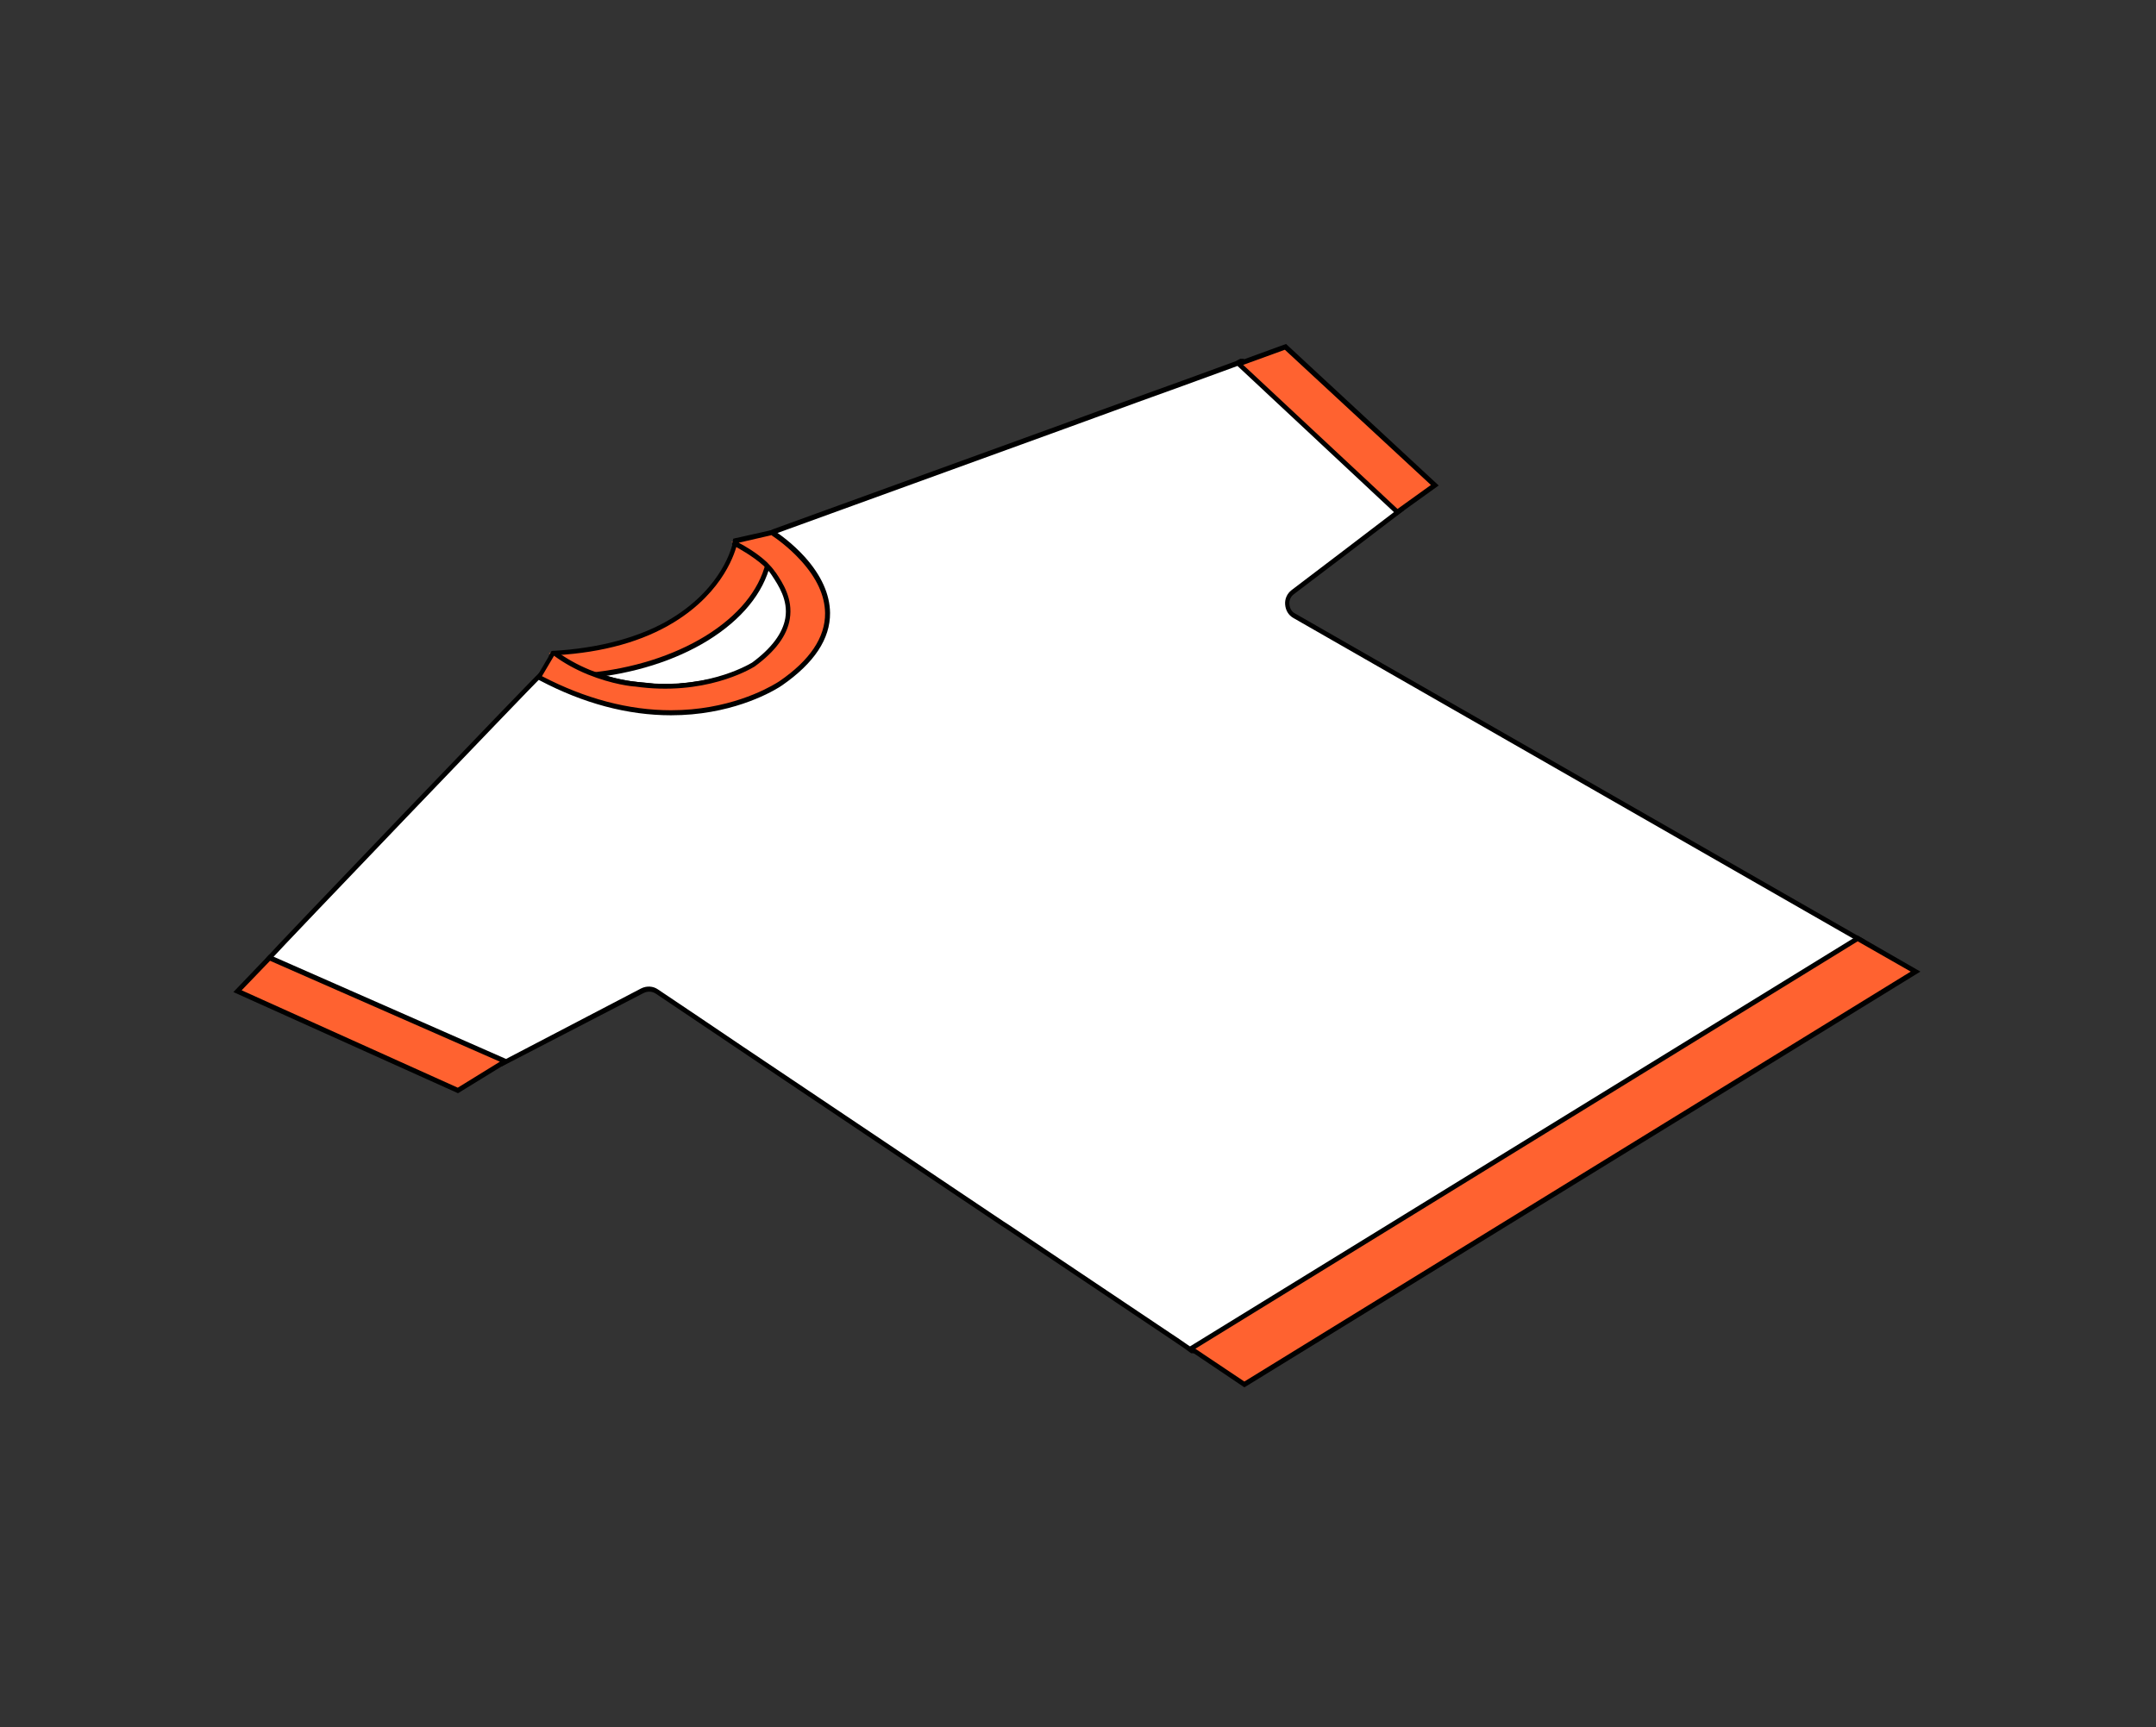 <svg viewBox="0 0 302 242" fill="none" xmlns="http://www.w3.org/2000/svg">
<rect x="0" y="0" width="302" height="242" fill="#333333" stroke="none"/>
<path d="M94.764 96.186C95.46 96.116 96.124 96.045 96.82 95.974C99.804 95.586 102.755 94.879 105.408 93.288C107.596 91.945 109.453 90.142 110.415 87.527C110.812 86.467 110.912 85.336 110.547 84.24C110.017 82.508 109.32 80.882 108.292 79.398C108.127 79.15 107.895 78.938 107.662 78.726C107.629 78.691 107.563 78.656 107.497 78.62C107.464 78.726 107.397 78.797 107.364 78.903C106.734 81.236 105.507 83.18 103.916 84.912C101.628 87.421 98.876 89.188 95.891 90.602C92.211 92.334 88.365 93.359 84.386 93.924C83.789 93.995 83.225 94.066 82.529 94.172C82.661 94.243 82.728 94.313 82.827 94.349C84.883 95.161 87.038 95.727 89.227 95.939C90.122 96.01 91.017 96.116 91.912 96.222C92.907 96.186 93.836 96.186 94.764 96.186Z" fill="white"/>
<path d="M94.758 96.541C94.99 96.505 95.222 96.505 95.421 96.47C95.885 96.434 96.349 96.364 96.847 96.329C100.527 95.869 103.213 95.021 105.567 93.607C108.12 92.052 109.811 90.108 110.707 87.669C111.138 86.467 111.204 85.266 110.872 84.135C110.275 82.191 109.513 80.565 108.551 79.186C108.419 78.974 108.22 78.797 108.054 78.656C107.988 78.585 107.921 78.55 107.888 78.479C107.822 78.409 107.755 78.373 107.689 78.338C107.656 78.338 107.656 78.338 107.623 78.303L107.324 78.126L107.125 78.55C107.092 78.621 107.059 78.692 107.026 78.797C106.462 80.883 105.335 82.827 103.677 84.665C101.621 86.891 99.035 88.729 95.752 90.284C92.271 91.91 88.524 93.006 84.346 93.572C83.948 93.642 83.583 93.678 83.152 93.713L81.428 93.925L82.39 94.455C82.423 94.491 82.489 94.49 82.522 94.526C82.622 94.561 82.655 94.597 82.721 94.632C84.943 95.516 87.065 96.046 89.22 96.258C89.817 96.329 90.447 96.364 91.044 96.435L91.906 96.541H94.758ZM94.758 95.834H91.972L91.143 95.728C90.546 95.657 89.916 95.586 89.32 95.551C87.562 95.374 85.772 94.985 83.948 94.349C84.114 94.314 84.313 94.314 84.479 94.279C88.723 93.678 92.536 92.582 96.051 90.921C99.4 89.33 102.052 87.457 104.174 85.159C105.899 83.286 107.026 81.342 107.656 79.186C107.789 79.328 107.921 79.469 108.054 79.611C108.949 80.918 109.679 82.438 110.242 84.347C110.541 85.336 110.508 86.361 110.11 87.422C109.281 89.719 107.689 91.522 105.269 92.971C103.014 94.314 100.394 95.127 96.813 95.586C96.349 95.657 95.885 95.692 95.421 95.728C95.156 95.798 94.957 95.798 94.758 95.834Z" fill="black"/>
<path d="M37.568 134.393C37.766 134.004 75.202 94.913 75.699 94.559L75.832 94.453L76.528 94.807C76.926 95.019 77.324 95.196 77.722 95.372C81.435 97.14 84.95 98.27 88.531 98.836C95.362 99.896 101.761 98.978 107.531 96.079C109.819 94.948 111.775 93.287 113.4 91.202C114.527 89.752 115.157 88.233 115.29 86.571C115.389 85.405 115.223 84.239 114.759 83.002C114.229 81.553 113.367 80.174 112.073 78.725C111.012 77.523 109.785 76.427 108.459 75.509C108.36 75.438 108.293 75.367 108.194 75.296C108.128 75.261 108.094 75.226 108.028 75.155L107.63 74.837L108.293 74.554C108.393 74.519 108.492 74.484 108.592 74.448L136.179 64.41C140.457 62.855 144.734 61.3 149.011 59.745C152.46 58.472 155.941 57.236 159.39 55.963L165.657 53.701C168.177 52.782 170.697 51.863 173.217 50.944C173.349 50.909 173.482 50.838 173.581 50.767C173.648 50.732 173.714 50.697 173.78 50.661L173.847 50.626H174.046L174.145 50.732C174.178 50.767 174.245 50.838 174.278 50.873C174.377 50.979 174.444 51.086 174.543 51.156C180.71 56.917 186.845 62.678 193.012 68.404L195.731 70.949C195.764 70.984 195.797 71.02 195.83 71.055L196.162 71.409L195.897 71.621C190.989 75.403 185.949 79.22 181.075 82.896C179.981 83.709 180.08 85.511 181.274 86.183L260.223 131.459L260.621 131.707L260.256 131.989C260.19 132.025 260.157 132.06 260.091 132.131C259.991 132.201 259.892 132.272 259.825 132.343C244.937 141.78 229.685 151.146 214.896 160.23L213.272 161.219C210.354 163.022 207.403 164.824 204.485 166.627C198.715 170.197 192.714 173.873 186.811 177.478C183.86 179.281 180.81 181.118 177.892 182.85C176.168 183.875 174.444 184.9 172.719 185.961C171.492 186.703 170.266 187.445 169.105 188.187L167.945 188.894C167.878 188.93 167.779 189 167.679 189.071C167.646 189.106 167.58 189.142 167.547 189.177L167.48 189.248H166.95L166.884 189.212C166.552 188.965 166.22 188.753 165.889 188.506C165.192 188.011 164.463 187.516 163.767 187.056C156.273 182.037 148.746 176.983 141.252 171.964C130.841 164.966 120.429 158.003 110.018 151.005C105.906 148.248 101.794 145.456 97.65 142.699C95.793 141.426 93.903 140.189 92.046 138.917C91.416 138.493 90.653 138.457 89.99 138.811L70.195 149.131L38.197 135.029L37.402 134.676L37.568 134.393Z" fill="white"/>
<path d="M166.851 189.599H167.581L167.746 189.458C167.78 189.422 167.846 189.387 167.879 189.352C167.945 189.281 168.012 189.246 168.078 189.175L169.305 188.433C170.465 187.726 171.659 186.948 172.853 186.241C174.577 185.216 176.301 184.156 178.025 183.131L178.125 183.06C181.01 181.328 184.027 179.526 186.945 177.723C192.681 174.224 198.517 170.619 204.154 167.155L204.585 166.872C207.503 165.07 210.454 163.267 213.372 161.465L214.997 160.475C229.752 151.392 245.005 142.025 259.926 132.588C260.025 132.517 260.125 132.447 260.224 132.376C260.257 132.341 260.323 132.305 260.39 132.27L261.219 131.669L181.374 85.933C180.91 85.686 180.645 85.191 180.612 84.625C180.579 84.06 180.811 83.565 181.242 83.247C186.083 79.571 191.09 75.789 196.063 71.972L196.66 71.513L196.03 70.876C195.997 70.841 195.964 70.806 195.931 70.77L190.858 66.034C185.486 61.015 180.114 55.996 174.743 50.942C174.643 50.871 174.577 50.765 174.511 50.659C174.477 50.589 174.411 50.553 174.378 50.483L174.212 50.27H173.715L173.582 50.341C173.516 50.376 173.483 50.412 173.416 50.412L173.383 50.447C173.251 50.518 173.151 50.589 173.052 50.624C170.532 51.543 168.012 52.462 165.492 53.381L159.225 55.643C155.776 56.88 152.295 58.152 148.846 59.425L108.427 74.093C108.327 74.128 108.228 74.163 108.128 74.234L106.935 74.729L107.996 75.577C108.095 75.683 108.195 75.754 108.294 75.789C109.621 76.708 110.814 77.804 111.875 78.97C113.135 80.384 113.997 81.692 114.495 83.106C114.926 84.307 115.092 85.403 114.992 86.499C114.859 88.089 114.263 89.538 113.168 90.917C111.577 92.967 109.654 94.557 107.432 95.688C101.729 98.551 95.396 99.47 88.632 98.41C85.084 97.844 81.602 96.749 77.921 94.981C77.524 94.805 77.126 94.593 76.761 94.416L75.899 93.992L75.6 94.204C75.103 94.557 37.568 133.755 37.336 134.143L37.005 134.78L38.165 135.274L70.295 149.412L90.157 139.127C90.721 138.844 91.384 138.879 91.881 139.233L97.617 143.086C101.696 145.842 105.774 148.564 109.853 151.321C119.966 158.107 130.079 164.893 140.192 171.679L141.121 172.28C148.614 177.299 156.141 182.353 163.635 187.372C164.331 187.832 165.027 188.327 165.724 188.786L166.851 189.599ZM167.349 188.892H167.05L166.022 188.185C165.326 187.69 164.63 187.231 163.933 186.771C156.44 181.753 148.913 176.698 141.419 171.679L140.491 171.078C130.377 164.292 120.264 157.506 110.151 150.72C106.073 147.998 101.994 145.242 97.916 142.485L92.179 138.632C91.483 138.137 90.555 138.102 89.792 138.491L70.162 148.741L37.867 134.532C39.69 132.482 74.44 96.219 75.832 94.875L76.33 95.123C76.728 95.335 77.126 95.512 77.524 95.688C81.27 97.456 84.818 98.622 88.399 99.188C95.296 100.248 101.762 99.329 107.598 96.395C109.919 95.229 111.942 93.568 113.566 91.447C114.727 89.927 115.39 88.372 115.523 86.64C115.622 85.438 115.456 84.201 114.959 82.894C114.395 81.409 113.533 79.995 112.207 78.511C111.113 77.309 109.886 76.178 108.526 75.224C108.46 75.153 108.361 75.118 108.294 75.047L108.195 74.941L108.294 74.906C108.394 74.87 108.493 74.835 108.559 74.8L148.979 60.132C152.427 58.859 155.909 57.622 159.357 56.35L165.624 54.088C168.144 53.169 170.664 52.25 173.184 51.331C173.317 51.26 173.483 51.189 173.615 51.119L173.649 51.083C173.682 51.048 173.748 51.048 173.781 51.013H173.881C173.914 51.048 173.947 51.119 174.013 51.154C174.113 51.26 174.212 51.366 174.312 51.472C179.683 56.491 185.055 61.51 190.426 66.564L195.5 71.301C195.533 71.336 195.566 71.336 195.599 71.371L195.665 71.442C190.725 75.224 185.751 79.006 180.91 82.681C180.313 83.141 179.949 83.883 180.015 84.696C180.081 85.509 180.479 86.181 181.142 86.569L259.992 131.74C259.959 131.775 259.926 131.811 259.892 131.811C259.793 131.881 259.727 131.952 259.66 131.987C244.772 141.424 229.52 150.791 214.764 159.874L213.107 160.899C210.189 162.702 207.238 164.504 204.32 166.307L203.889 166.59C198.252 170.054 192.416 173.659 186.68 177.158C183.762 178.96 180.744 180.728 177.86 182.46L177.76 182.53C176.036 183.555 174.312 184.58 172.587 185.641C171.394 186.347 170.2 187.125 169.006 187.832L167.78 188.574C167.68 188.645 167.581 188.715 167.481 188.786C167.448 188.822 167.382 188.857 167.349 188.892Z" fill="black"/>
<path d="M77.588 91.481C84.286 91.128 89.889 89.573 94.266 86.886C101.561 82.398 102.854 76.601 102.987 75.93L103.053 75.611L103.318 75.753C103.584 75.894 105.872 77.096 107.529 78.651L107.629 78.757L107.596 78.898C106.634 82.928 103.65 86.568 98.975 89.431C94.432 92.223 88.696 94.026 82.396 94.662H82.329L82.263 94.627C80.472 93.885 78.848 93.001 77.455 91.941L76.891 91.516L77.588 91.481Z" fill="#FF6230"/>
<path d="M82.293 95.017H82.425C88.759 94.381 94.528 92.578 99.137 89.75C103.879 86.817 106.929 83.106 107.924 79.006L108.023 78.652L107.758 78.405C106.034 76.814 103.713 75.613 103.481 75.471C103.149 75.294 102.751 75.507 102.685 75.895C102.552 76.532 101.292 82.187 94.13 86.605C89.82 89.256 83.951 90.846 77.286 91.2L76.855 91.942L77.286 92.26C78.712 93.32 80.37 94.239 82.193 94.981L82.293 95.017ZM107.261 78.864C106.299 82.752 103.381 86.287 98.805 89.114C94.296 91.871 88.626 93.674 82.392 94.275C80.734 93.603 79.242 92.755 77.883 91.8C84.514 91.412 90.052 89.856 94.429 87.17C101.491 82.823 103.017 77.203 103.282 76.108C103.779 76.39 105.769 77.486 107.261 78.864Z" fill="black"/>
<path d="M77.511 91.381L77.71 91.522C79.102 92.547 80.694 93.431 82.418 94.173C85.867 95.587 88.619 95.835 88.95 95.87C98.5 97.213 104.833 93.537 105.496 93.148C108.315 91.098 109.906 88.907 110.304 86.716C110.768 83.994 109.309 81.838 108.447 80.53L108.281 80.318C108.016 79.929 107.651 79.541 107.187 79.081C105.563 77.561 103.308 76.395 103.076 76.254L102.446 75.936L108.116 74.663L108.182 74.698C108.182 74.698 108.215 74.734 108.315 74.769C108.845 75.123 110.669 76.395 112.426 78.339C114.714 80.848 115.875 83.428 115.875 85.938C115.908 89.437 113.719 92.76 109.309 95.799C109.276 95.799 109.144 95.905 108.911 96.047C107.419 96.966 102.015 99.899 93.924 99.899C88.785 99.899 82.584 98.698 75.621 95.022L75.389 94.915L77.511 91.381Z" fill="#FF6230"/>
<path d="M93.987 100.215C102.144 100.215 107.648 97.21 109.14 96.291C109.405 96.115 109.538 96.044 109.571 96.009C114.048 92.898 116.302 89.505 116.269 85.865C116.236 83.249 115.042 80.598 112.721 78.018C110.964 76.074 109.074 74.766 108.543 74.413C108.477 74.378 108.444 74.343 108.411 74.343L108.212 74.236L102.708 75.473L102.542 76.322L102.94 76.534C103.172 76.675 105.393 77.842 106.985 79.291C107.449 79.715 107.781 80.104 108.013 80.457L108.179 80.704C109.008 81.977 110.433 84.062 110.002 86.607C109.638 88.728 108.079 90.813 105.36 92.828C104.697 93.216 98.463 96.857 89.046 95.514C88.715 95.478 85.996 95.231 82.614 93.853C80.89 93.146 79.331 92.262 77.972 91.272C77.806 91.166 77.309 91.202 77.309 91.202L75.054 95.054L75.618 95.337C81.719 98.553 87.919 100.215 93.987 100.215ZM108.079 74.979C108.112 74.979 108.112 75.014 108.145 75.049C108.676 75.403 110.467 76.64 112.191 78.548C114.412 80.987 115.54 83.461 115.573 85.9C115.606 89.293 113.451 92.51 109.173 95.443C109.14 95.443 109.041 95.549 108.775 95.691C107.317 96.574 101.945 99.508 93.987 99.508C88.052 99.508 81.951 97.882 75.916 94.736L77.607 91.873C79 92.898 80.591 93.782 82.315 94.489C85.797 95.903 88.615 96.185 88.947 96.185C98.596 97.564 104.995 93.817 105.692 93.393C108.61 91.272 110.268 89.01 110.632 86.713C111.097 83.85 109.604 81.623 108.709 80.28L108.543 80.068C108.278 79.679 107.88 79.22 107.416 78.76C106.023 77.453 104.167 76.392 103.47 76.039L108.079 74.979Z" fill="black"/>
<path d="M180.073 48.617L200.996 67.986L195.757 71.768L173.508 50.985L180.073 48.617Z" fill="#FF6230"/>
<path d="M195.725 72.189L201.527 68.019L180.14 48.19L172.879 50.841L195.725 72.189ZM200.433 67.948L195.758 71.306L174.139 51.124L179.975 49.003L200.433 67.948Z" fill="black"/>
<path d="M260.074 131.569L260.206 131.498L268.297 136.128L174.427 193.917L174.294 193.988L166.8 188.968L260.074 131.569Z" fill="#FF6230"/>
<path d="M174.301 194.373L174.599 194.197L269 136.126L260.213 131.071L259.948 131.248L166.21 188.93L174.301 194.373ZM267.641 136.126L174.301 193.561L167.437 188.966L260.213 131.884L267.641 136.126Z" fill="black"/>
<path d="M37.754 134.189L70.746 148.716L64.148 152.781L33.244 138.89L37.754 134.189Z" fill="#FF6230"/>
<path d="M64.155 153.167L71.516 148.643L37.694 133.763L32.688 138.994L64.155 153.167ZM70.023 148.749L64.121 152.389L33.848 138.746L37.827 134.611L70.023 148.749Z" fill="black"/>
</svg>
